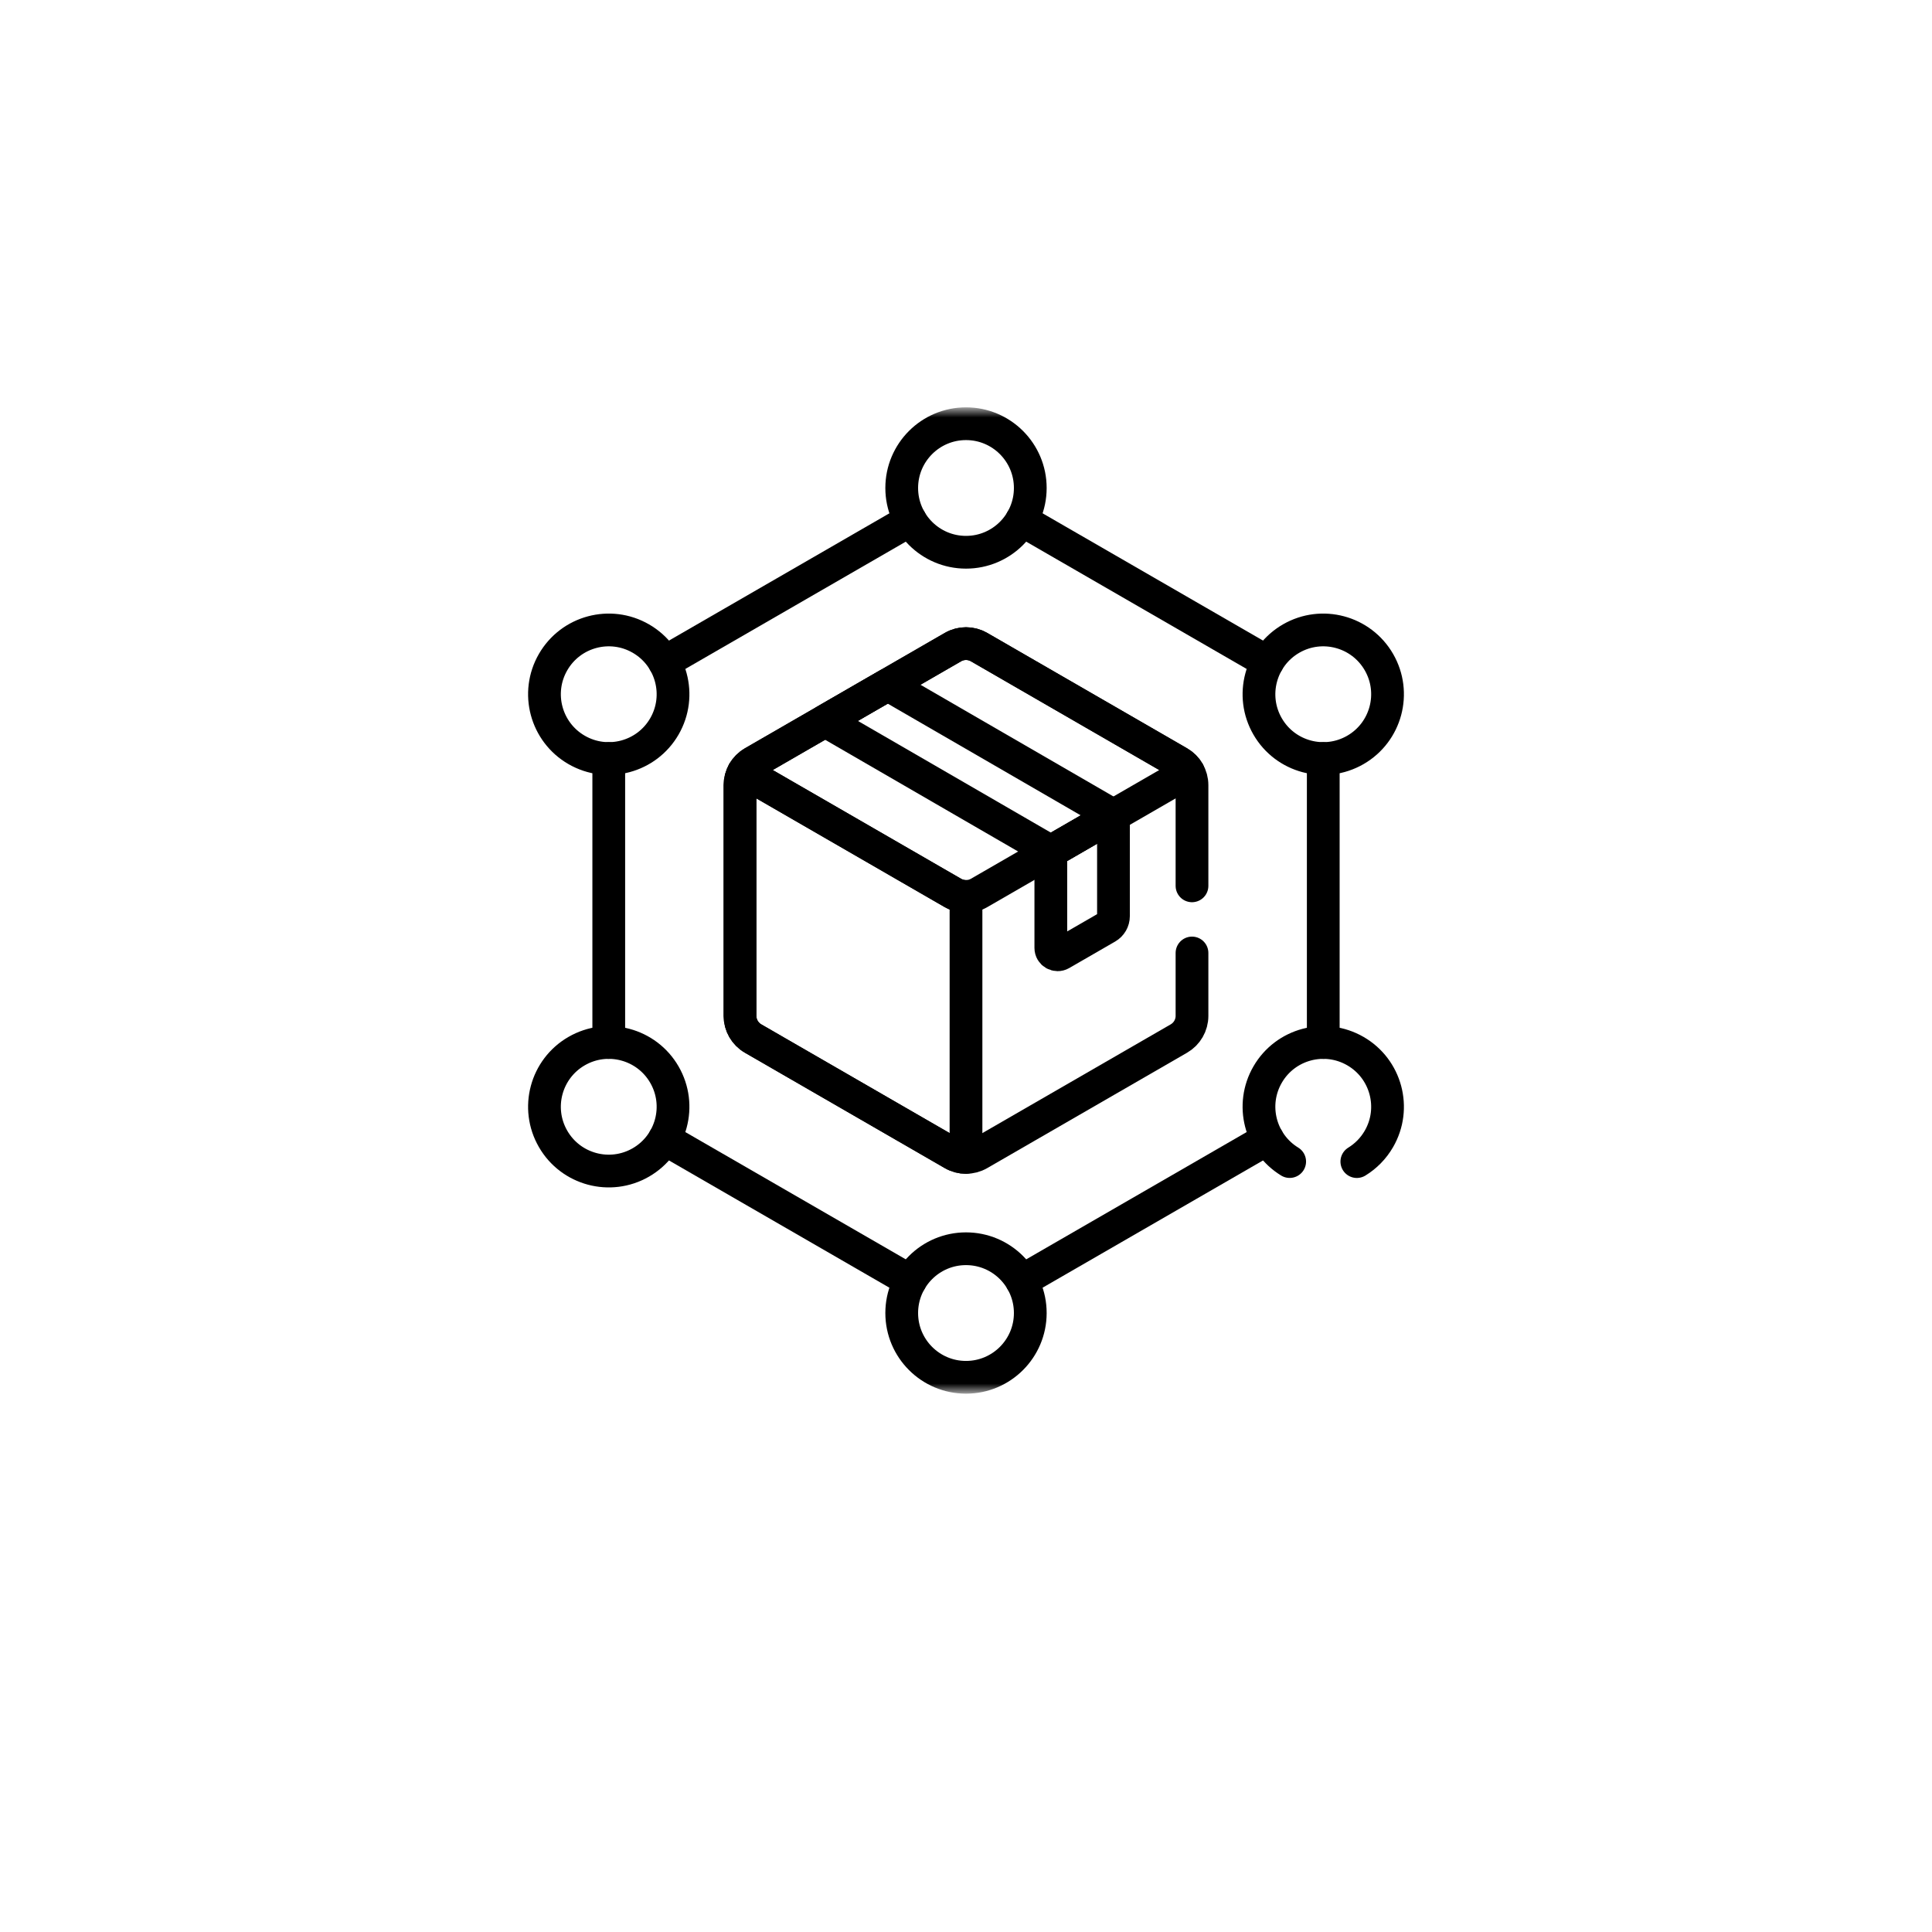 <svg width="118" height="118" viewBox="0 0 118 118" fill="none" xmlns="http://www.w3.org/2000/svg">
<g filter="url(#filter0_d_9636_3164)">
<circle cx="59" cy="55" r="55" fill="white"/>
</g>
<mask id="mask0_9636_3164" style="mask-type:luminance" maskUnits="userSpaceOnUse" x="29" y="25" width="60" height="60">
<path d="M29 25H89V85H29V25Z" fill="white"/>
</mask>
<g mask="url(#mask0_9636_3164)">
<path d="M62.926 29.805C62.926 27.637 61.168 25.879 59 25.879C56.832 25.879 55.074 27.637 55.074 29.805C55.074 31.973 56.832 33.73 59 33.73C61.168 33.73 62.926 31.973 62.926 29.805Z" stroke="black" stroke-width="2" stroke-miterlimit="10" stroke-linecap="round" stroke-linejoin="round"/>
<path d="M62.926 80.195C62.926 78.027 61.168 76.269 59 76.269C56.832 76.269 55.074 78.027 55.074 80.195C55.074 82.363 56.832 84.121 59 84.121C61.168 84.121 62.926 82.363 62.926 80.195Z" stroke="black" stroke-width="2" stroke-miterlimit="10" stroke-linecap="round" stroke-linejoin="round"/>
<path d="M39.143 39.002C37.266 37.918 34.865 38.562 33.781 40.439C32.696 42.317 33.34 44.718 35.218 45.802C37.095 46.886 39.496 46.243 40.58 44.365C41.664 42.487 41.021 40.086 39.143 39.002Z" stroke="black" stroke-width="2" stroke-miterlimit="10" stroke-linecap="round" stroke-linejoin="round"/>
<path d="M35.218 64.198C33.34 65.282 32.696 67.683 33.781 69.56C34.865 71.438 37.266 72.081 39.143 70.997C41.021 69.913 41.664 67.512 40.58 65.635C39.496 63.757 37.095 63.114 35.218 64.198Z" stroke="black" stroke-width="2" stroke-miterlimit="10" stroke-linecap="round" stroke-linejoin="round"/>
<path d="M78.857 39.002C76.98 40.086 76.336 42.487 77.42 44.365C78.504 46.243 80.905 46.886 82.783 45.802C84.661 44.718 85.304 42.317 84.22 40.439C83.136 38.562 80.735 37.918 78.857 39.002Z" stroke="black" stroke-width="2" stroke-miterlimit="10" stroke-linecap="round" stroke-linejoin="round"/>
<path d="M77.42 40.44L62.399 31.767" stroke="black" stroke-width="2" stroke-miterlimit="10" stroke-linecap="round" stroke-linejoin="round"/>
<path d="M80.82 63.672V46.328" stroke="black" stroke-width="2" stroke-miterlimit="10" stroke-linecap="round" stroke-linejoin="round"/>
<path d="M62.399 78.232L77.42 69.56" stroke="black" stroke-width="2" stroke-miterlimit="10" stroke-linecap="round" stroke-linejoin="round"/>
<path d="M40.58 69.56L55.601 78.232" stroke="black" stroke-width="2" stroke-miterlimit="10" stroke-linecap="round" stroke-linejoin="round"/>
<path d="M37.181 46.328V63.672" stroke="black" stroke-width="2" stroke-miterlimit="10" stroke-linecap="round" stroke-linejoin="round"/>
<path d="M55.601 31.767L40.58 40.44" stroke="black" stroke-width="2" stroke-miterlimit="10" stroke-linecap="round" stroke-linejoin="round"/>
<path d="M58.198 54.537C58.694 54.824 59.306 54.824 59.802 54.537L72.589 47.155C72.451 46.916 72.251 46.713 72.004 46.57L59.798 39.523C59.304 39.238 58.696 39.238 58.202 39.523L45.995 46.57C45.748 46.713 45.549 46.916 45.411 47.155L58.198 54.537Z" stroke="black" stroke-width="2" stroke-miterlimit="10" stroke-linecap="round" stroke-linejoin="round"/>
<path d="M50.398 44.029L64.181 52.007V52.009L68.006 49.8L54.221 41.821L50.398 44.029Z" stroke="black" stroke-width="2" stroke-miterlimit="10" stroke-linecap="round" stroke-linejoin="round"/>
<path d="M58.198 54.537L45.411 47.154C45.273 47.393 45.197 47.667 45.197 47.953V62.047C45.197 62.617 45.502 63.145 45.995 63.43L58.202 70.477C58.449 70.62 58.724 70.691 59 70.691V54.752C58.723 54.752 58.446 54.68 58.198 54.537Z" stroke="black" stroke-width="2" stroke-miterlimit="10" stroke-linecap="round" stroke-linejoin="round"/>
<path d="M64.181 52.009V57.898C64.181 58.219 64.528 58.419 64.806 58.259L67.611 56.64C67.856 56.498 68.007 56.237 68.007 55.954V49.801L68.005 49.801L64.181 52.009Z" stroke="black" stroke-width="2" stroke-miterlimit="10" stroke-linecap="round" stroke-linejoin="round"/>
<path d="M82.871 70.946C83.412 70.615 83.88 70.148 84.22 69.56C85.304 67.683 84.66 65.282 82.783 64.198C80.905 63.114 78.504 63.757 77.42 65.635C76.353 67.482 76.96 69.836 78.769 70.944" stroke="black" stroke-width="2" stroke-miterlimit="10" stroke-linecap="round" stroke-linejoin="round"/>
<path d="M72.803 54.104V47.953C72.803 47.382 72.498 46.855 72.004 46.57L59.798 39.523C59.304 39.237 58.696 39.237 58.202 39.523L45.995 46.57C45.502 46.855 45.197 47.382 45.197 47.953V62.047C45.197 62.617 45.502 63.145 45.995 63.43L58.202 70.477C58.696 70.762 59.304 70.762 59.798 70.477L72.004 63.43C72.498 63.145 72.803 62.617 72.803 62.047V58.205" stroke="black" stroke-width="2" stroke-miterlimit="10" stroke-linecap="round" stroke-linejoin="round"/>
</g>
<defs>
<filter id="filter0_d_9636_3164" x="0" y="0" width="118" height="118" filterUnits="userSpaceOnUse" color-interpolation-filters="sRGB">
<feFlood flood-opacity="0" result="BackgroundImageFix"/>
<feColorMatrix in="SourceAlpha" type="matrix" values="0 0 0 0 0 0 0 0 0 0 0 0 0 0 0 0 0 0 127 0" result="hardAlpha"/>
<feOffset dy="4"/>
<feGaussianBlur stdDeviation="2"/>
<feComposite in2="hardAlpha" operator="out"/>
<feColorMatrix type="matrix" values="0 0 0 0 0 0 0 0 0 0 0 0 0 0 0 0 0 0 0.25 0"/>
<feBlend mode="normal" in2="BackgroundImageFix" result="effect1_dropShadow_9636_3164"/>
<feBlend mode="normal" in="SourceGraphic" in2="effect1_dropShadow_9636_3164" result="shape"/>
</filter>
</defs>
</svg>
